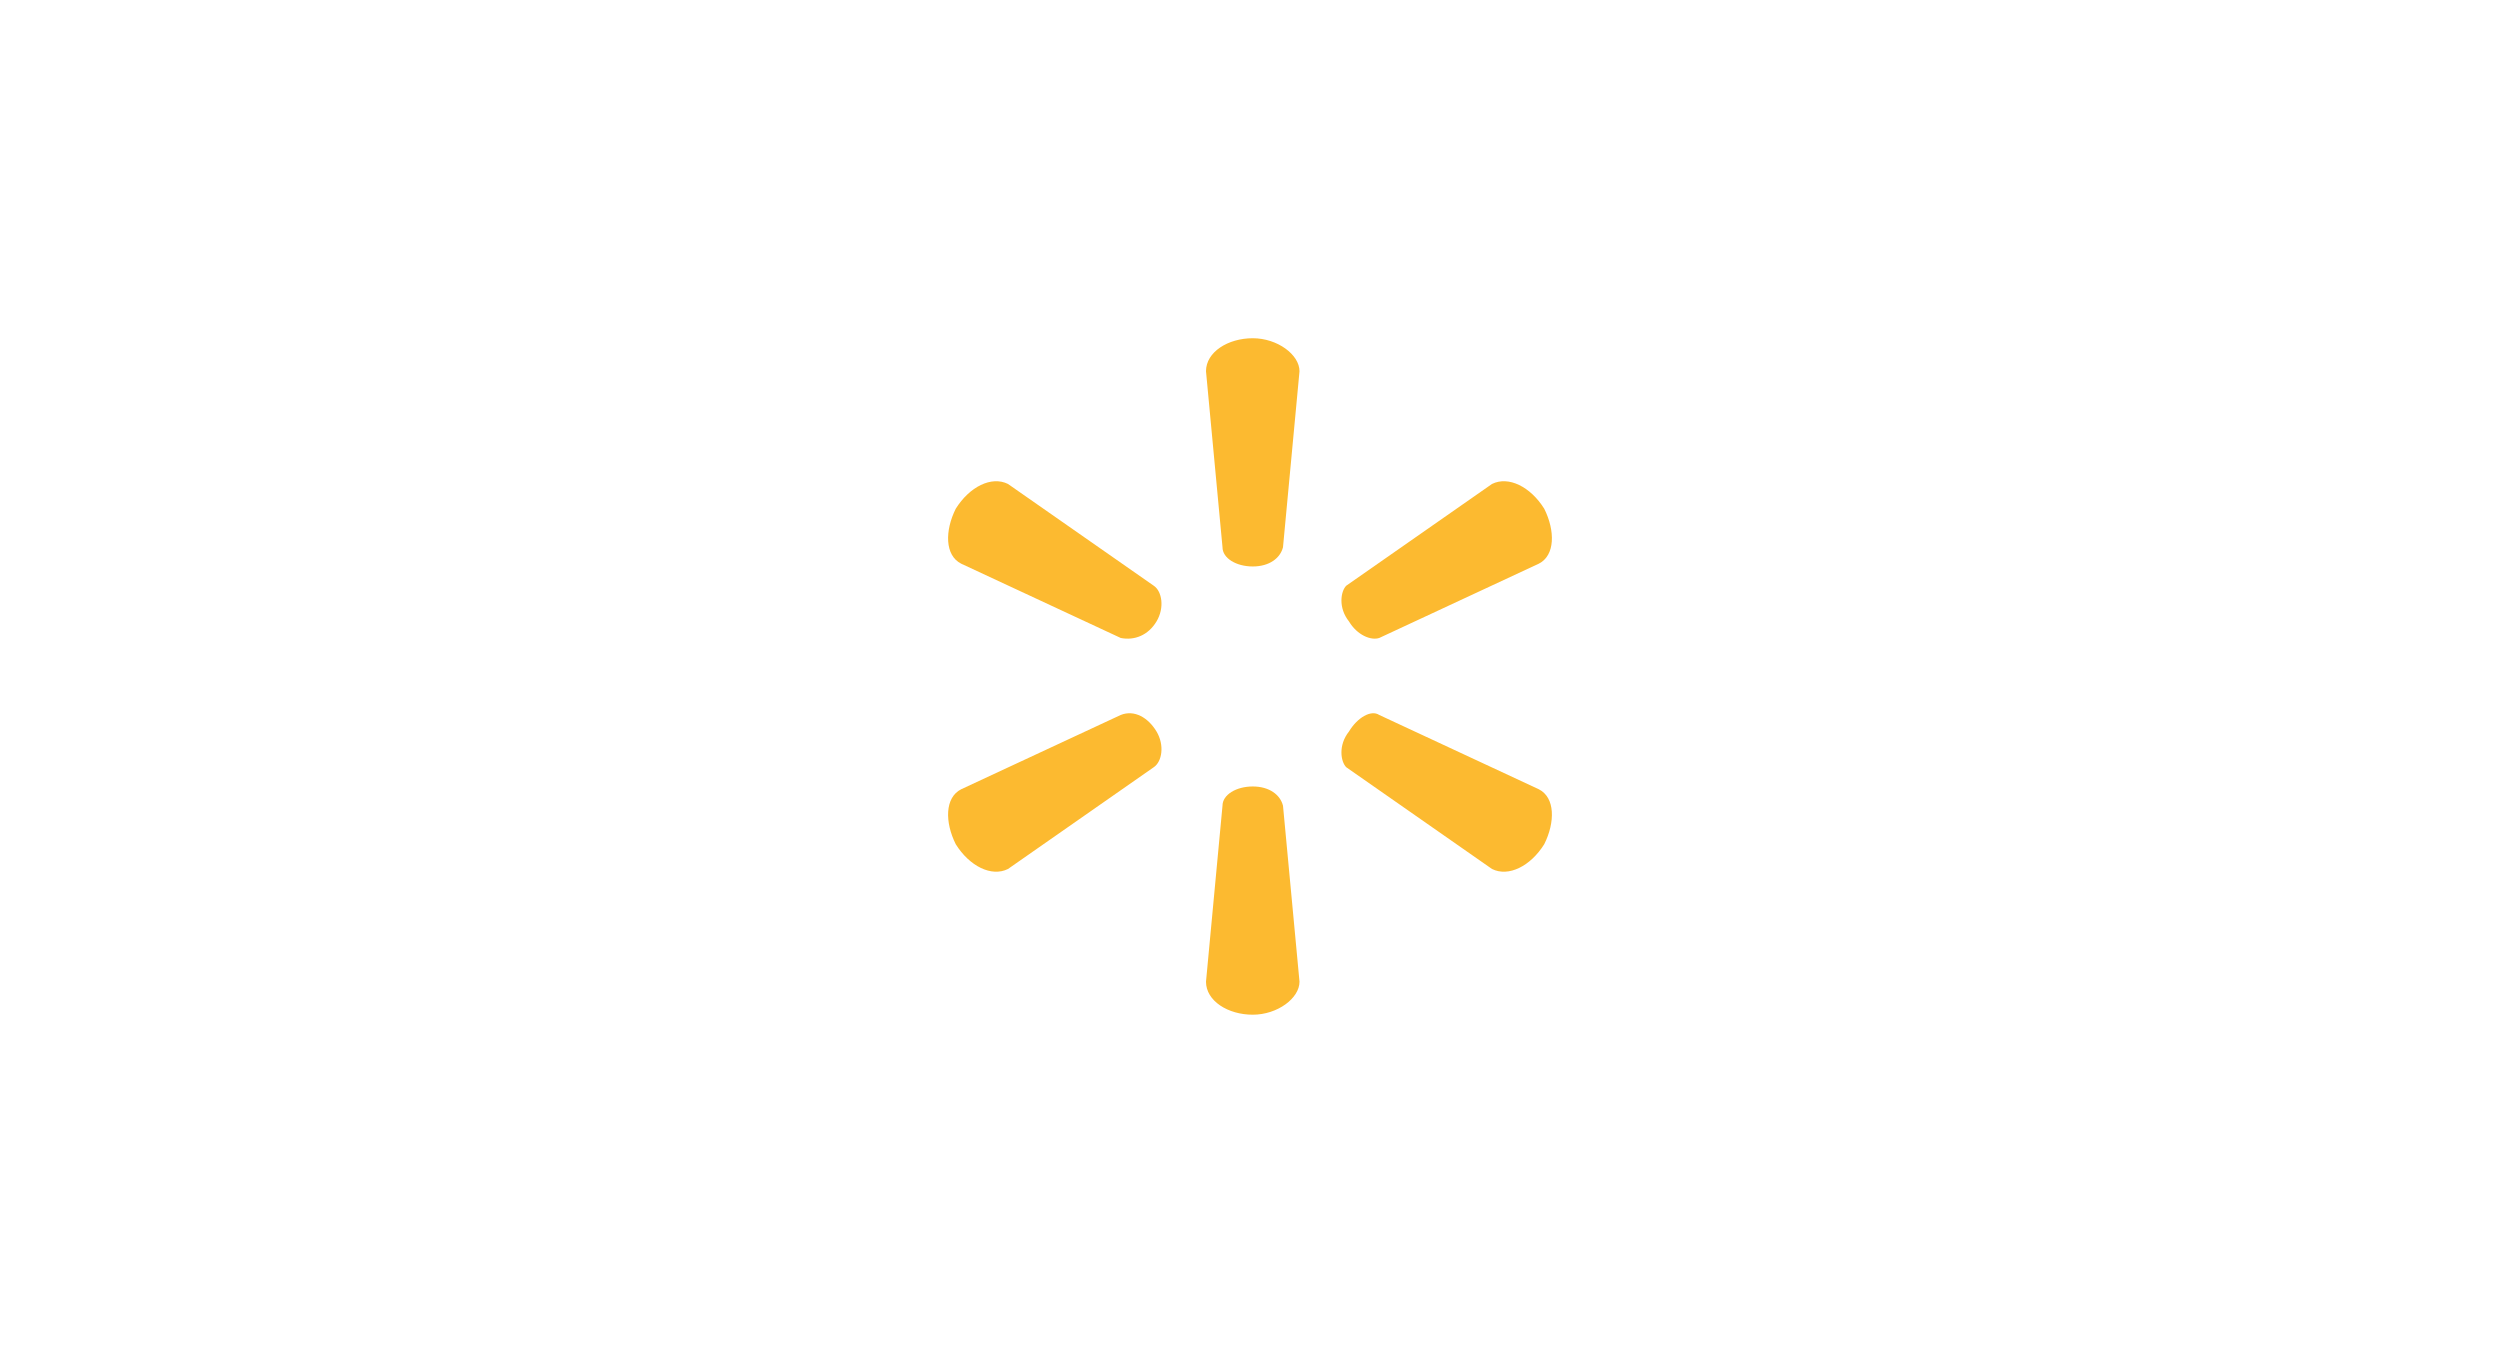 <?xml version="1.0" encoding="utf-8"?>
<!-- Generator: Adobe Illustrator 24.0.0, SVG Export Plug-In . SVG Version: 6.00 Build 0)  -->
<!DOCTYPE svg PUBLIC "-//W3C//DTD SVG 1.1//EN" "http://www.w3.org/Graphics/SVG/1.1/DTD/svg11.dtd">
<svg version="1.1" id="Layer_1" xmlns:x="http://ns.adobe.com/Extensibility/1.0/" xmlns:i="http://ns.adobe.com/AdobeIllustrator/10.0/" xmlns:graph="http://ns.adobe.com/Graphs/1.0/"
	 xmlns="http://www.w3.org/2000/svg" xmlns:xlink="http://www.w3.org/1999/xlink" x="0px" y="0px" viewBox="0 0 170 92"
	 style="enable-background:new 0 0 170 92;" xml:space="preserve">
<style type="text/css">
	.st0{fill:none;}
	.st1{fill:#FCBA30;}
</style>
<rect class="st0" width="170" height="92"/>
<g>
	<path class="st1" d="M85.187,38.52c1.122,0,1.87-0.561,2.057-1.309l1.122-11.967c0-1.122-1.496-2.244-3.179-2.244
		c-1.683,0-3.179,0.935-3.179,2.244l1.122,11.967C83.13,37.959,84.065,38.52,85.187,38.52L85.187,38.52z"/>
	<path class="st1" d="M78.642,42.26c0.561-0.935,0.374-2.057-0.187-2.431l-9.911-6.919
		c-1.122-0.561-2.618,0.187-3.553,1.683c-0.748,1.496-0.748,3.179,0.374,3.74l10.845,5.049
		C77.146,43.569,78.081,43.195,78.642,42.26L78.642,42.26z"/>
	<path class="st1" d="M91.732,42.26c0.561,0.935,1.496,1.309,2.057,1.122l10.845-5.049
		c1.122-0.561,1.122-2.244,0.374-3.74c-0.935-1.496-2.431-2.244-3.553-1.683l-9.911,6.919
		C91.171,40.203,90.984,41.325,91.732,42.26L91.732,42.26z"/>
	<path class="st1" d="M85.187,53.48c1.122,0,1.87,0.561,2.057,1.309l1.122,11.967c0,1.122-1.496,2.244-3.179,2.244
		c-1.683,0-3.179-0.935-3.179-2.244l1.122-11.967C83.13,54.041,84.065,53.48,85.187,53.48L85.187,53.48z"/>
	<path class="st1" d="M91.732,49.74c0.561-0.935,1.496-1.496,2.057-1.122l10.845,5.049
		c1.122,0.561,1.122,2.244,0.374,3.74c-0.935,1.496-2.431,2.244-3.553,1.683l-9.911-6.919
		C91.171,51.797,90.984,50.675,91.732,49.74L91.732,49.74z"/>
	<path class="st1" d="M78.642,49.74c0.561,0.935,0.374,2.057-0.187,2.431l-9.911,6.919
		c-1.122,0.561-2.618-0.187-3.553-1.683c-0.748-1.496-0.748-3.179,0.374-3.74l10.845-5.049
		C77.146,48.244,78.081,48.805,78.642,49.74L78.642,49.74z"/>
</g>
</svg>
